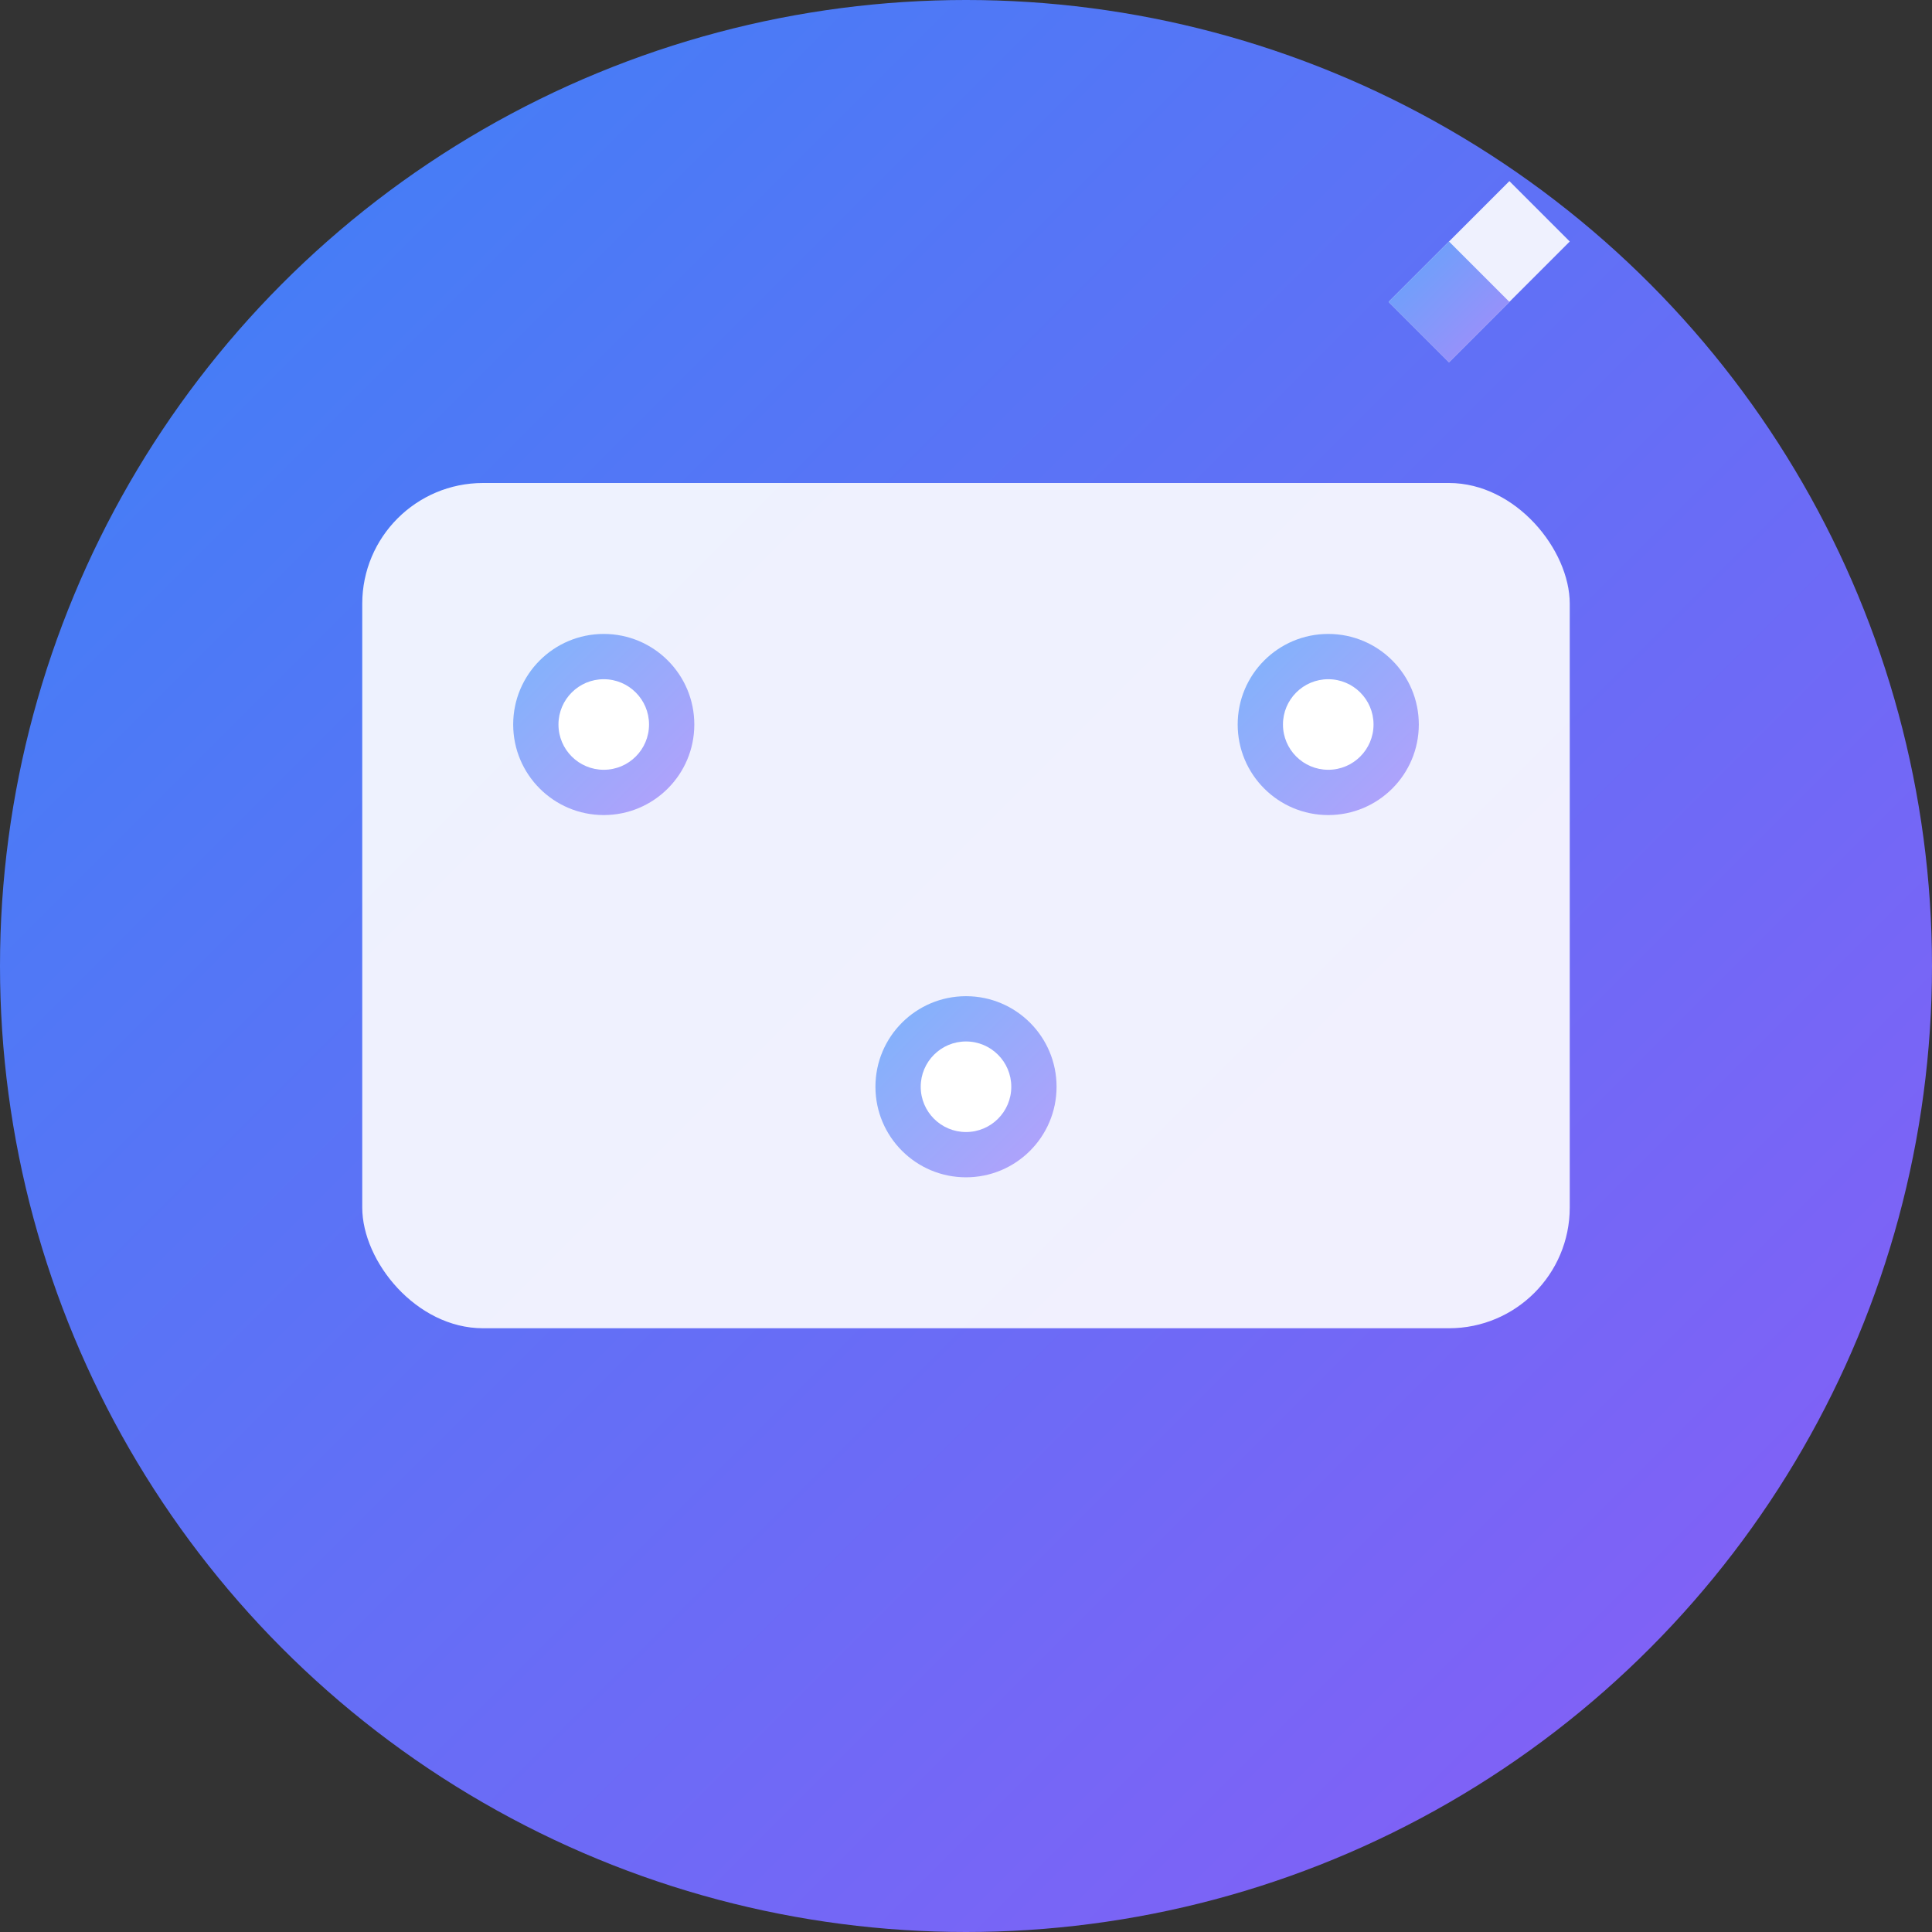 <svg width="32" height="32" viewBox="0 0 32 32" fill="none" xmlns="http://www.w3.org/2000/svg">
  <rect x="0" y="0" width="32" height="32" fill="#333333" stroke="none"/>
  <!-- Background circle with gradient -->
  <defs>
    <linearGradient id="bgGradient" x1="0%" y1="0%" x2="100%" y2="100%">
      <stop offset="0%" style="stop-color:#3B82F6;stop-opacity:1" />
      <stop offset="100%" style="stop-color:#8B5CF6;stop-opacity:1" />
    </linearGradient>
    <linearGradient id="iconGradient" x1="0%" y1="0%" x2="100%" y2="100%">
      <stop offset="0%" style="stop-color:#60A5FA;stop-opacity:1" />
      <stop offset="100%" style="stop-color:#A78BFA;stop-opacity:1" />
    </linearGradient>
  </defs>
  
  <!-- Main background circle -->
  <circle cx="16" cy="16" r="16" fill="url(#bgGradient)"/>
  
  <!-- Image frame -->
  <rect x="6" y="8" width="20" height="14" rx="2" fill="white" fill-opacity="0.9"/>
  
  <!-- Interactive hotspots -->
  <!-- Top-left hotspot -->
  <circle cx="10" cy="12" r="1.5" fill="url(#iconGradient)" opacity="0.8"/>
  <circle cx="10" cy="12" r="0.75" fill="white"/>
  
  <!-- Top-right hotspot -->
  <circle cx="22" cy="12" r="1.5" fill="url(#iconGradient)" opacity="0.8"/>
  <circle cx="22" cy="12" r="0.75" fill="white"/>
  
  <!-- Bottom-center hotspot -->
  <circle cx="16" cy="18" r="1.5" fill="url(#iconGradient)" opacity="0.8"/>
  <circle cx="16" cy="18" r="0.75" fill="white"/>
  
  <!-- Interactive cursor pointer -->
  <path d="M24 6 L26 4 L25 3 L23 5 Z" fill="white" opacity="0.9"/>
  <path d="M24 6 L25 5 L24 4 L23 5 Z" fill="url(#iconGradient)"/>
</svg>

